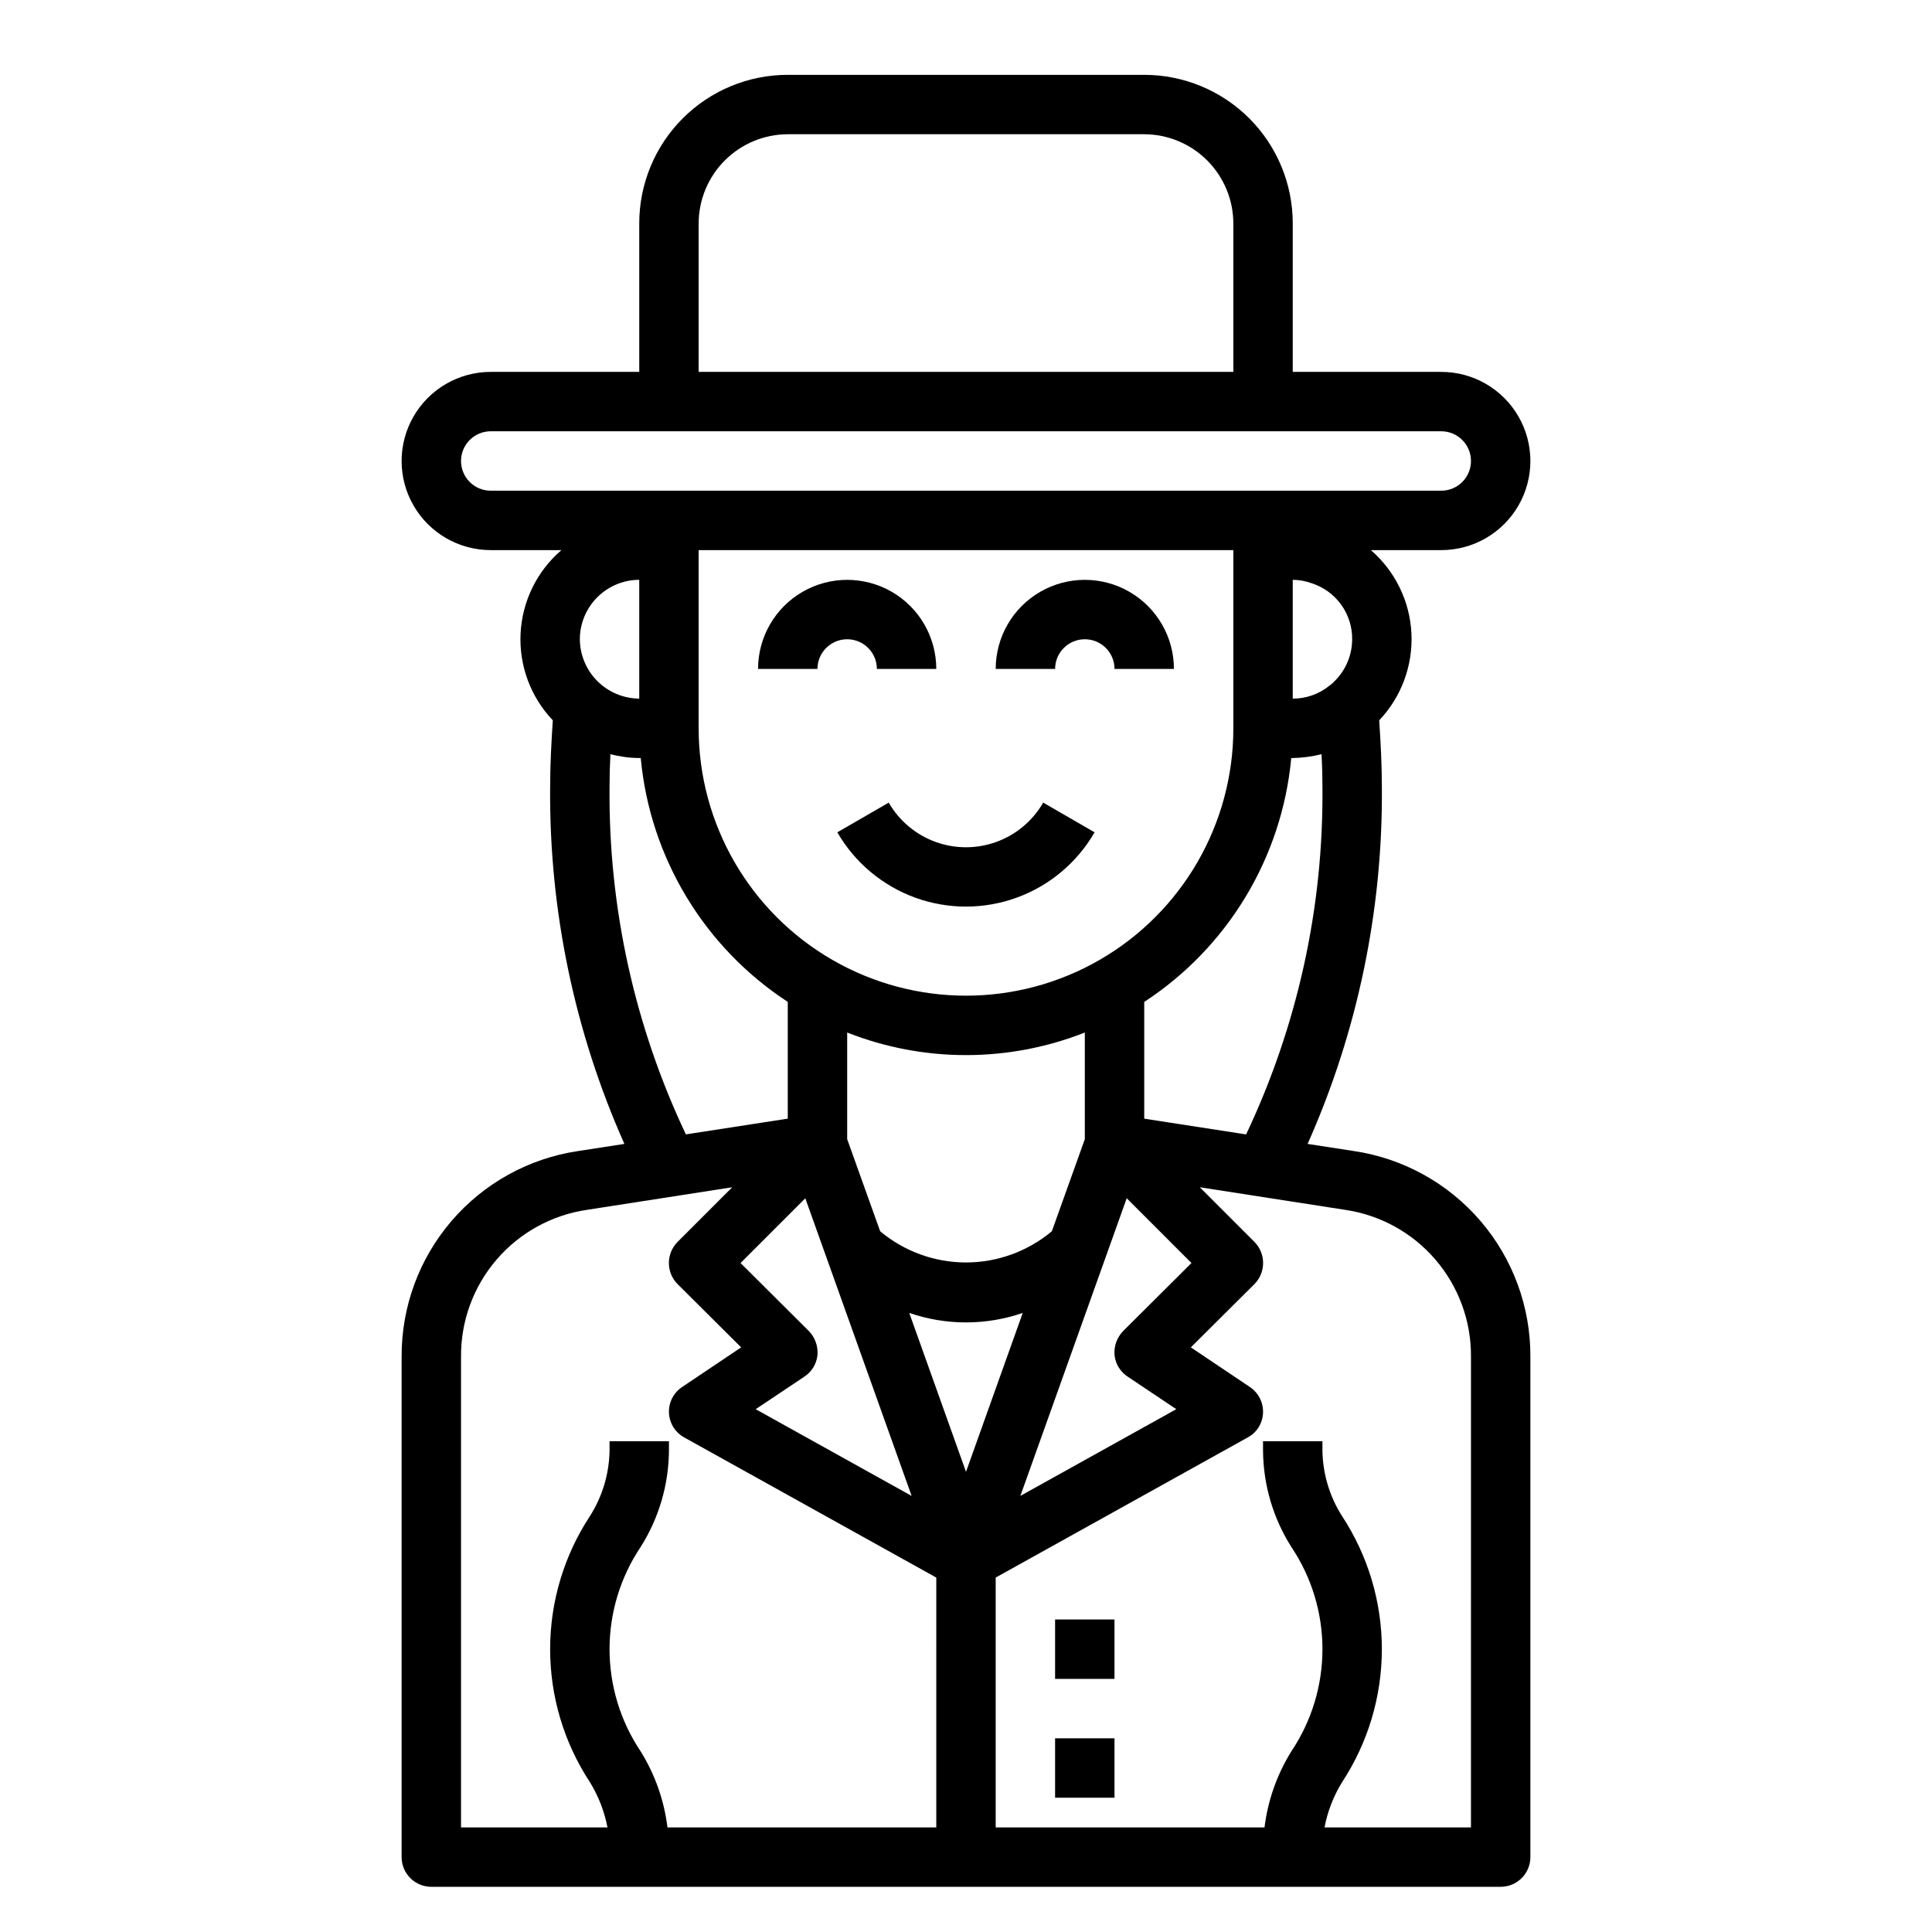 <?xml version="1.0" encoding="UTF-8"?>
<!-- Uploaded to: ICON Repo, www.svgrepo.com, Generator: ICON Repo Mixer Tools -->
<svg fill="#000000" width="800px" height="800px" version="1.1" viewBox="144 144 512 512" xmlns="http://www.w3.org/2000/svg">
 <g>
  <path d="m368.51 313.41c2.086 0 4.09 0.828 5.566 2.305 1.477 1.477 2.305 3.481 2.305 5.566h15.742c0-8.438-4.5-16.234-11.805-20.453-7.309-4.215-16.312-4.215-23.617 0-7.309 4.219-11.809 12.016-11.809 20.453h15.742c0-4.348 3.527-7.871 7.875-7.871z"/>
  <path d="m431.49 313.41c2.086 0 4.09 0.828 5.566 2.305 1.473 1.477 2.305 3.481 2.305 5.566h15.742c0-8.438-4.5-16.234-11.809-20.453-7.305-4.215-16.309-4.215-23.613 0-7.309 4.219-11.809 12.016-11.809 20.453h15.742c0-4.348 3.527-7.871 7.875-7.871z"/>
  <path d="m379.53 356.7-13.633 7.871c4.625 8.016 11.93 14.145 20.625 17.312 8.695 3.164 18.23 3.164 26.926 0 8.699-3.168 16-9.297 20.629-17.312l-13.617-7.871h-0.004c-2.773 4.816-7.156 8.504-12.379 10.406s-10.949 1.902-16.176 0c-5.223-1.902-9.605-5.59-12.379-10.406z"/>
  <path d="m423.61 604.67h15.742v15.742h-15.742z"/>
  <path d="m423.61 573.18h15.742v15.742h-15.742z"/>
  <path d="m502.81 449.04-12.281-1.891c13.223-29.695 19.93-61.879 19.68-94.387 0-6.062-0.316-12.043-0.707-17.871v0.004c5.871-6.188 8.957-14.508 8.543-23.027-0.418-8.52-4.301-16.496-10.75-22.082h18.656c8.438 0 16.234-4.5 20.453-11.809 4.219-7.305 4.219-16.309 0-23.613-4.219-7.309-12.016-11.809-20.453-11.809h-39.359v-39.359c0-10.441-4.144-20.453-11.527-27.832-7.383-7.383-17.395-11.531-27.832-11.531h-94.465c-10.438 0-20.449 4.148-27.832 11.531-7.379 7.379-11.527 17.391-11.527 27.832v39.359h-39.359c-8.438 0-16.234 4.5-20.453 11.809-4.219 7.305-4.219 16.309 0 23.613 4.219 7.309 12.016 11.809 20.453 11.809h18.734c-6.481 5.562-10.391 13.539-10.824 22.066-0.43 8.523 2.656 16.855 8.543 23.043-0.395 5.824-0.707 11.809-0.707 17.871l-0.004-0.004c-0.25 32.508 6.461 64.691 19.68 94.387l-12.281 1.891h0.004c-13.043 1.941-24.945 8.516-33.531 18.523-8.59 10.004-13.285 22.766-13.23 35.949v132.64c0 2.086 0.828 4.09 2.305 5.566 1.477 1.477 3.481 2.305 5.566 2.305h283.39c2.086 0 4.09-0.828 5.566-2.305 1.477-1.477 2.305-3.481 2.305-5.566v-132.64c0.055-13.184-4.641-25.945-13.227-35.949-8.59-10.008-20.492-16.582-33.531-18.523zm-28.574-4.41-27.004-4.172v-30.938c22.164-14.477 36.508-38.273 38.965-64.629h0.395c2.574-0.059 5.137-0.402 7.637-1.023 0.156 2.914 0.234 5.902 0.234 8.895 0.281 31.758-6.637 63.164-20.23 91.867zm-31.332 64.234 12.832 8.582-41.328 22.984 28.184-78.879 17.156 17.164-18.105 18.027c-1.641 1.699-2.473 4.019-2.281 6.375 0.246 2.356 1.547 4.469 3.543 5.746zm-84.547-12.121-18.105-18.027 17.16-17.16 28.184 78.879-41.328-22.984 12.832-8.582v-0.004c1.992-1.277 3.297-3.391 3.539-5.746 0.191-2.356-0.641-4.676-2.281-6.375zm10.156-50.855v-28.258c20.234 7.977 42.742 7.977 62.977 0v28.262l-8.738 24.402c-6.379 5.34-14.434 8.27-22.75 8.27-8.32 0-16.375-2.93-22.75-8.27zm-39.363-108.87v-47.234h141.7v47.234c0 25.309-13.504 48.699-35.426 61.355-21.918 12.656-48.926 12.656-70.848 0s-35.426-36.047-35.426-61.355zm168.54-12.516 0.004-0.004c-0.395 0.449-0.844 0.848-1.34 1.184-2.754 2.246-6.203 3.473-9.762 3.461v-31.484c1.75 0.012 3.481 0.332 5.117 0.941 3.113 1.023 5.82 3.004 7.731 5.668 1.91 2.66 2.926 5.859 2.898 9.133-0.004 4.172-1.676 8.168-4.644 11.098zm-168.54-121.31c0.02-6.258 2.516-12.254 6.941-16.68 4.422-4.426 10.418-6.918 16.676-6.938h94.465c6.258 0.02 12.254 2.512 16.68 6.938 4.422 4.426 6.918 10.422 6.938 16.68v39.359h-141.7zm-55.105 70.848h0.004c-4.348 0-7.871-3.523-7.871-7.871 0-4.348 3.523-7.875 7.871-7.875h251.9c4.348 0 7.875 3.527 7.875 7.875 0 4.348-3.527 7.871-7.875 7.871zm23.617 39.359h0.004c0.012-4.172 1.672-8.168 4.625-11.117 2.949-2.953 6.945-4.613 11.117-4.625v31.488-0.004c-4.168-0.027-8.152-1.699-11.098-4.644-2.945-2.945-4.617-6.93-4.644-11.098zm7.871 39.359c0-2.992 0.078-5.984 0.234-8.895h0.004c2.492 0.66 5.059 1.004 7.637 1.023h0.395c2.457 26.355 16.805 50.152 38.965 64.629v30.938l-27 4.172c-13.594-28.703-20.512-60.109-20.23-91.867zm86.594 275.52h-71.242c-0.879-7.188-3.324-14.094-7.16-20.234-5.34-7.992-8.188-17.387-8.188-27 0-9.613 2.848-19.008 8.188-27 4.867-7.652 7.484-16.516 7.555-25.586v-2.519h-15.742v2.519c-0.102 6.144-1.902 12.137-5.195 17.32-6.883 10.473-10.551 22.734-10.551 35.266 0 12.535 3.668 24.793 10.551 35.266 2.258 3.676 3.832 7.731 4.644 11.969h-38.809v-124.77c-0.066-9.418 3.277-18.543 9.414-25.688 6.133-7.148 14.645-11.836 23.961-13.199l38.496-5.984-14.484 14.484c-3.07 3.094-3.07 8.086 0 11.18l16.848 16.766-15.586 10.469-0.004 0.004c-2.297 1.496-3.641 4.086-3.543 6.824 0.098 2.738 1.621 5.227 4.016 6.555l66.832 37.156zm-7.164-136.34h0.004c9.742 3.356 20.328 3.356 30.07 0l-15.035 42.113zm148.86 136.34h-38.809c0.809-4.238 2.383-8.293 4.644-11.969 6.879-10.473 10.547-22.73 10.547-35.266 0-12.531-3.668-24.793-10.547-35.266-3.297-5.184-5.098-11.176-5.199-17.32v-2.519h-15.742v2.519c0.07 9.07 2.688 17.934 7.559 25.586 5.336 7.992 8.188 17.387 8.188 27 0 9.613-2.852 19.008-8.188 27-3.836 6.141-6.281 13.047-7.164 20.234h-71.242v-66.207l66.832-37.156c2.406-1.309 3.934-3.797 4.016-6.531 0.094-2.746-1.246-5.34-3.543-6.848l-15.586-10.469 16.848-16.766v-0.004c3.066-3.094 3.066-8.086 0-11.18l-14.484-14.484 38.496 5.984h-0.004c9.32 1.363 17.828 6.051 23.965 13.199 6.133 7.144 9.477 16.27 9.414 25.688z"/>
 </g>
</svg>